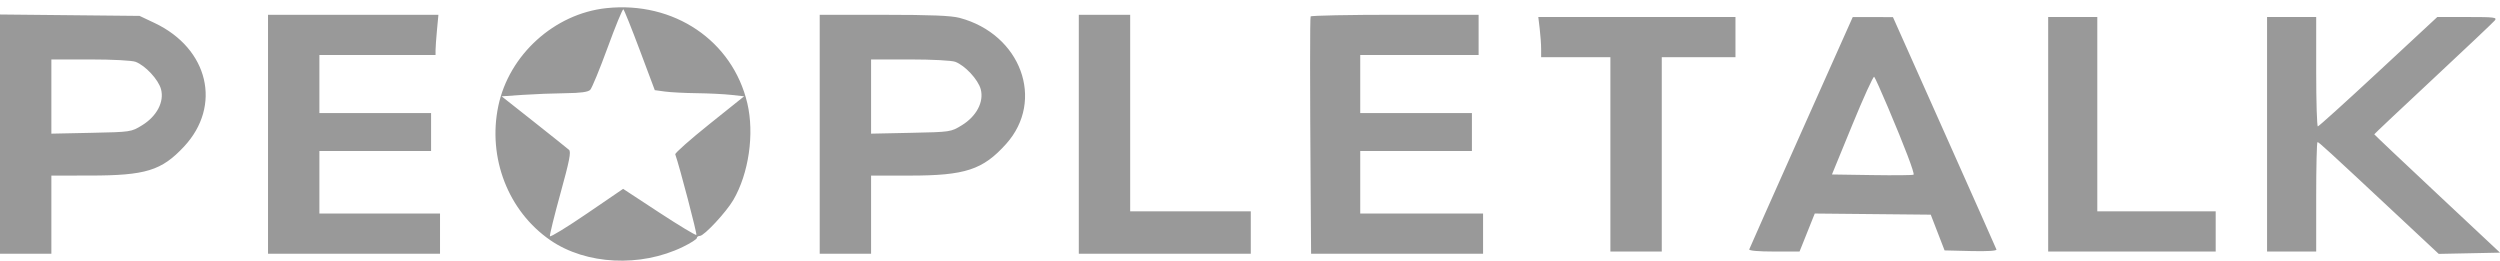 <?xml version="1.0" encoding="UTF-8"?> <svg xmlns="http://www.w3.org/2000/svg" width="153" height="16" viewBox="0 0 153 16" fill="none"> <g opacity="0.4"> <path fill-rule="evenodd" clip-rule="evenodd" d="M37.112 0.498C33.934 0.835 31.156 3.348 30.498 6.481C29.831 9.656 31.101 12.931 33.688 14.706C35.87 16.205 39.202 16.37 41.794 15.109C42.264 14.88 42.648 14.636 42.648 14.565C42.648 14.495 42.731 14.437 42.833 14.437C43.092 14.437 44.441 12.988 44.879 12.239C45.826 10.617 46.177 8.192 45.736 6.319C44.832 2.486 41.24 0.061 37.112 0.498ZM39.155 3.071L40.073 5.518L40.696 5.603C41.039 5.65 41.911 5.695 42.633 5.703C43.356 5.712 44.306 5.758 44.744 5.806L45.541 5.894L43.409 7.601C42.237 8.54 41.299 9.37 41.326 9.446C41.596 10.211 42.672 14.322 42.618 14.377C42.578 14.416 41.553 13.798 40.34 13.004L38.135 11.558L35.917 13.072C34.697 13.905 33.679 14.527 33.655 14.455C33.632 14.384 33.923 13.199 34.303 11.823C34.851 9.842 34.959 9.29 34.823 9.17C34.729 9.086 33.762 8.315 32.676 7.455L30.699 5.894L31.992 5.806C32.703 5.758 33.88 5.712 34.608 5.704C35.538 5.693 35.987 5.632 36.121 5.499C36.225 5.394 36.705 4.23 37.187 2.912C37.668 1.595 38.102 0.541 38.15 0.57C38.198 0.6 38.65 1.725 39.155 3.071ZM0 8.209V15.53H1.572H3.144V13.138V10.746L5.502 10.744C8.915 10.741 9.886 10.443 11.257 8.977C13.595 6.477 12.764 2.972 9.462 1.408L8.543 0.973L4.272 0.93L0 0.887V8.209ZM16.403 8.217V15.53H21.666H26.929V14.3V13.07H23.238H19.547V11.156V9.243H22.965H26.382V8.081V6.919H22.965H19.547V5.142V3.365H23.101H26.655L26.656 3.057C26.657 2.888 26.696 2.335 26.744 1.827L26.831 0.904H21.617H16.403V8.217ZM50.166 8.217V15.53H51.738H53.31V13.138V10.746H55.674C59.073 10.746 60.152 10.392 61.573 8.811C63.971 6.144 62.479 2.093 58.73 1.095C58.212 0.957 56.988 0.907 54.096 0.906L50.166 0.904V8.217ZM66.023 8.217V15.53H71.286H76.548V14.232V12.933H72.858H69.167V6.919V0.904H67.595H66.023V8.217ZM80.211 1.007C80.166 1.112 80.167 5.149 80.213 11.806L80.239 15.53H85.502H90.764V14.3V13.07H87.005H83.246V11.156V9.243H86.664H90.081V8.081V6.919H86.664H83.246V5.142V3.365H86.869H90.491V2.135V0.904H85.373C82.558 0.904 80.235 0.951 80.211 1.007ZM94.23 1.759C94.277 2.153 94.317 2.707 94.317 2.989L94.318 3.501H96.437H98.556V9.448V15.394H100.128H101.7V9.448V3.501H103.955H106.211V2.271V1.041H100.177H94.144L94.23 1.759ZM110.243 8.087C108.514 11.959 107.079 15.188 107.054 15.261C107.026 15.342 107.617 15.394 108.57 15.394H110.132L110.598 14.231L111.063 13.068L114.613 13.103L118.162 13.138L118.585 14.232L119.008 15.325L120.619 15.364C121.628 15.388 122.212 15.353 122.182 15.269C122.157 15.195 120.721 11.965 118.992 8.091L115.848 1.047L114.617 1.046L113.387 1.046L110.243 8.087ZM125.348 8.217V15.394H130.474H135.6V14.164V12.933H131.977H128.355V6.987V1.041H126.851H125.348V8.217ZM138.744 8.217V15.394H140.247H141.751V12.045C141.751 10.203 141.787 8.696 141.831 8.696C141.916 8.696 142.427 9.164 146.649 13.108L149.25 15.538L151.125 15.5L153 15.462L149.152 11.858C147.036 9.876 145.305 8.238 145.305 8.219C145.305 8.199 146.923 6.673 148.902 4.828C150.88 2.983 152.579 1.376 152.677 1.257C152.839 1.062 152.677 1.041 151.009 1.041H149.162L145.559 4.386C143.577 6.226 141.91 7.733 141.853 7.735C141.797 7.737 141.751 6.232 141.751 4.39V1.041H140.247H138.744V8.217ZM8.295 3.783C8.894 4.008 9.695 4.87 9.854 5.458C10.062 6.231 9.596 7.117 8.693 7.669C8.025 8.077 8.013 8.078 5.583 8.129L3.144 8.18V5.909V3.638H5.527C6.872 3.638 8.078 3.701 8.295 3.783ZM58.462 3.783C59.06 4.008 59.861 4.87 60.02 5.458C60.228 6.231 59.763 7.117 58.859 7.669C58.191 8.077 58.179 8.078 55.749 8.129L53.31 8.18V5.909V3.638H55.694C57.038 3.638 58.245 3.701 58.462 3.783ZM115.547 6.577C116.563 8.974 117.186 10.615 117.111 10.69C117.077 10.725 115.939 10.736 114.582 10.715L112.115 10.678L113.362 7.639C114.047 5.967 114.65 4.645 114.701 4.7C114.753 4.755 115.133 5.6 115.547 6.577Z" fill="black"></path> </g> </svg> 